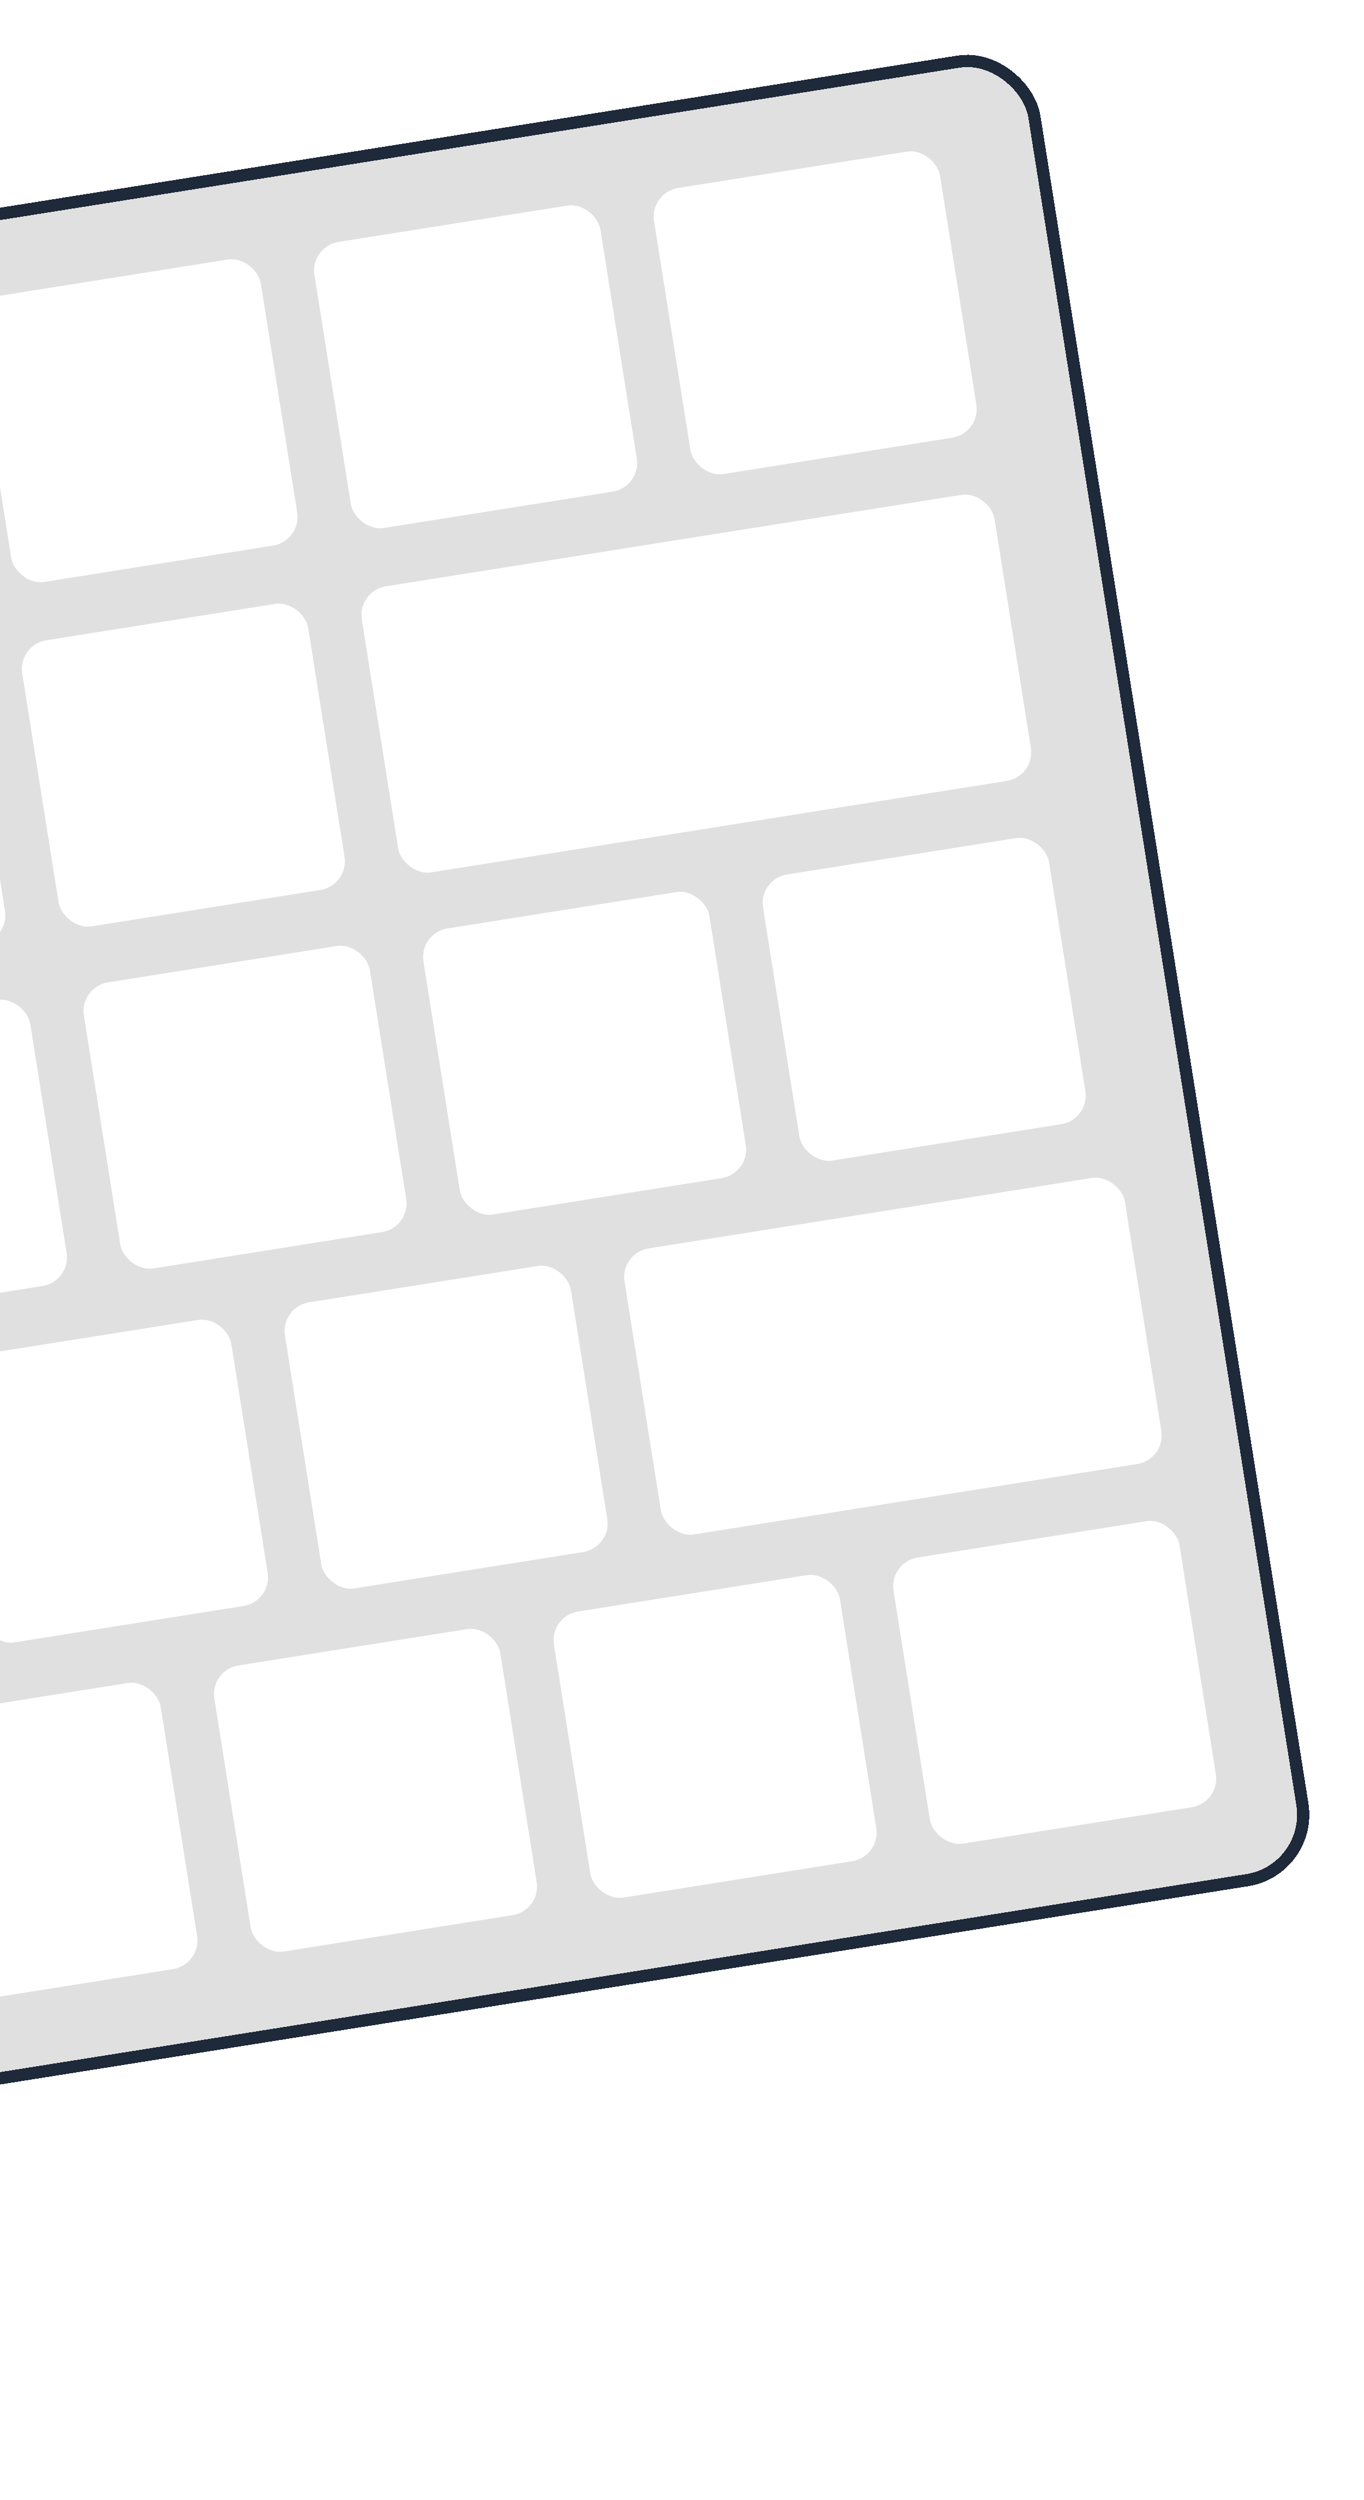 <svg width="185" height="339" viewBox="0 0 185 339" fill="none" xmlns="http://www.w3.org/2000/svg">
<g clip-path="url(#clip0_303_3563)">
<g filter="url(#filter0_d_303_3563)">
<rect x="-427" y="90.949" width="579.752" height="251.341" rx="9.818" transform="rotate(-9.026 -427 90.949)" fill="#E0E0E0" shape-rendering="crispEdges"/>
<rect x="-426.049" y="91.639" width="578.091" height="249.679" rx="8.987" transform="rotate(-9.026 -426.049 91.639)" stroke="#1E293A" stroke-width="1.661" shape-rendering="crispEdges"/>
<rect x="-44.082" y="42.055" width="39.272" height="39.272" rx="3.927" transform="rotate(-9.026 -44.082 42.055)" fill="white"/>
<rect x="1.977" y="34.738" width="39.272" height="39.272" rx="3.927" transform="rotate(-9.026 1.977 34.738)" fill="white"/>
<rect x="48.035" y="27.422" width="39.272" height="39.272" rx="3.927" transform="rotate(-9.026 48.035 27.422)" fill="white"/>
<rect x="94.092" y="20.107" width="39.272" height="39.272" rx="3.927" transform="rotate(-9.026 94.092 20.107)" fill="white"/>
<rect x="-37.658" y="88.752" width="39.272" height="39.272" rx="3.927" transform="rotate(-9.026 -37.658 88.752)" fill="white"/>
<rect x="8.398" y="81.436" width="39.272" height="39.272" rx="3.927" transform="rotate(-9.026 8.398 81.436)" fill="white"/>
<rect x="54.457" y="74.119" width="86.889" height="39.272" rx="3.927" transform="rotate(-9.026 54.457 74.119)" fill="white"/>
<rect x="-29.297" y="135.141" width="39.272" height="39.272" rx="3.927" transform="rotate(-9.026 -29.297 135.141)" fill="white"/>
<rect x="16.762" y="127.824" width="39.272" height="39.272" rx="3.927" transform="rotate(-9.026 16.762 127.824)" fill="white"/>
<rect x="62.818" y="120.51" width="39.272" height="39.272" rx="3.927" transform="rotate(-9.026 62.818 120.51)" fill="white"/>
<rect x="108.877" y="113.193" width="39.272" height="39.272" rx="3.927" transform="rotate(-9.026 108.877 113.193)" fill="white"/>
<rect x="-2.027" y="178.525" width="39.272" height="39.272" rx="3.927" transform="rotate(-9.026 -2.027 178.525)" fill="white"/>
<rect x="44.031" y="171.211" width="39.272" height="39.272" rx="3.927" transform="rotate(-9.026 44.031 171.211)" fill="white"/>
<rect x="90.09" y="163.895" width="68.726" height="39.272" rx="3.927" transform="rotate(-9.026 90.09 163.895)" fill="white"/>
<rect x="-199.711" y="257.645" width="229.741" height="39.272" rx="3.927" transform="rotate(-9.026 -199.711 257.645)" fill="white"/>
<rect x="34.457" y="220.449" width="39.272" height="39.272" rx="3.927" transform="rotate(-9.026 34.457 220.449)" fill="white"/>
<rect x="80.516" y="213.133" width="39.272" height="39.272" rx="3.927" transform="rotate(-9.026 80.516 213.133)" fill="white"/>
<rect x="126.574" y="205.816" width="39.272" height="39.272" rx="3.927" transform="rotate(-9.026 126.574 205.816)" fill="white"/>
</g>
</g>
<defs>
<filter id="filter0_d_303_3563" x="-433" y="0" width="618.004" height="345.178" filterUnits="userSpaceOnUse" color-interpolation-filters="sRGB">
<feFlood flood-opacity="0" result="BackgroundImageFix"/>
<feColorMatrix in="SourceAlpha" type="matrix" values="0 0 0 0 0 0 0 0 0 0 0 0 0 0 0 0 0 0 127 0" result="hardAlpha"/>
<feOffset dx="-6" dy="6"/>
<feComposite in2="hardAlpha" operator="out"/>
<feColorMatrix type="matrix" values="0 0 0 0 0.118 0 0 0 0 0.161 0 0 0 0 0.227 0 0 0 0.12 0"/>
<feBlend mode="normal" in2="BackgroundImageFix" result="effect1_dropShadow_303_3563"/>
<feBlend mode="normal" in="SourceGraphic" in2="effect1_dropShadow_303_3563" result="shape"/>
</filter>
<clipPath id="clip0_303_3563">
<rect width="185" height="339" fill="white"/>
</clipPath>
</defs>
</svg>
